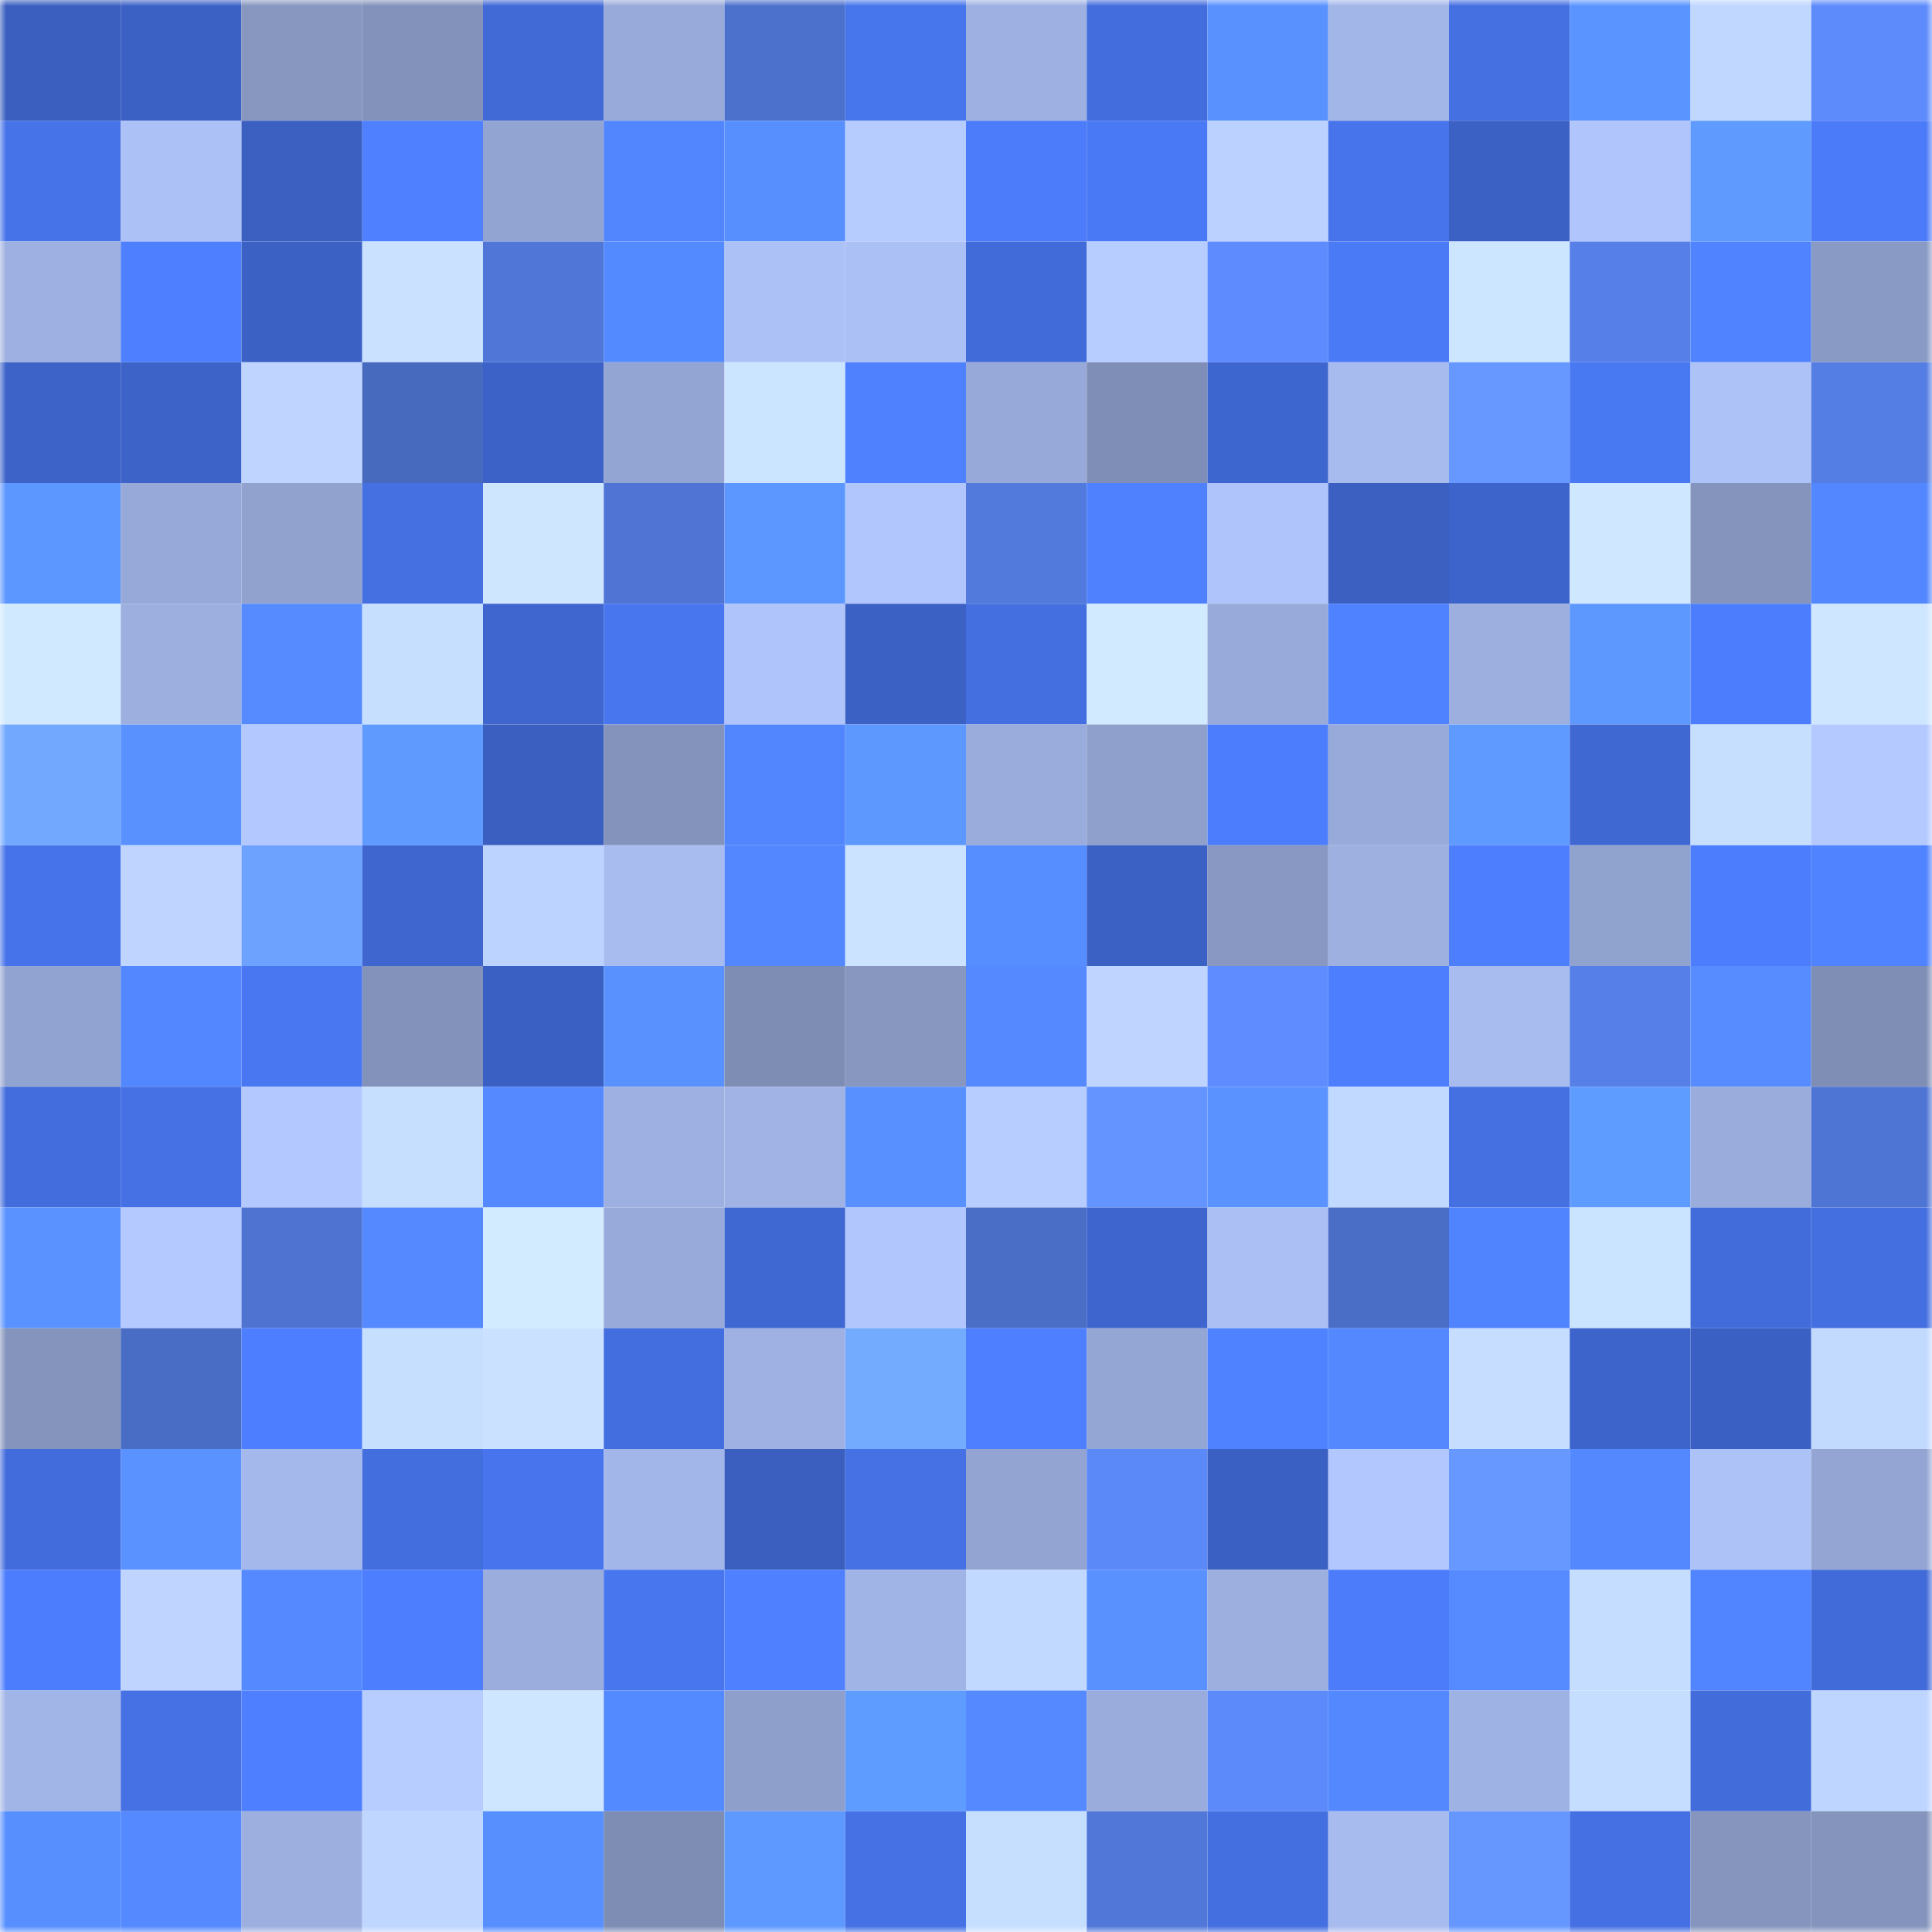 <svg viewBox="0 0 160 160" fill="none" role="img" xmlns="http://www.w3.org/2000/svg" width="240" height="240" name="basenames%2C69096.base.eth"><mask id="1202259893" mask-type="alpha" maskUnits="userSpaceOnUse" x="0" y="0" width="160" height="160"><rect width="160" height="160" fill="#FFFFFF"></rect></mask><g mask="url(#1202259893)"><rect x="0" y="0" width="10" height="10" fill="#3a5fbf"></rect><rect x="10" y="0" width="10" height="10" fill="#3c61c5"></rect><rect x="20" y="0" width="10" height="10" fill="#8797c0"></rect><rect x="30" y="0" width="10" height="10" fill="#8392bb"></rect><rect x="40" y="0" width="10" height="10" fill="#416ad6"></rect><rect x="50" y="0" width="10" height="10" fill="#98aada"></rect><rect x="60" y="0" width="10" height="10" fill="#4c71cc"></rect><rect x="70" y="0" width="10" height="10" fill="#4775ec"></rect><rect x="80" y="0" width="10" height="10" fill="#9db0e1"></rect><rect x="90" y="0" width="10" height="10" fill="#436ddd"></rect><rect x="100" y="0" width="10" height="10" fill="#5992ff"></rect><rect x="110" y="0" width="10" height="10" fill="#a2b6e8"></rect><rect x="120" y="0" width="10" height="10" fill="#4470e2"></rect><rect x="130" y="0" width="10" height="10" fill="#5a94ff"></rect><rect x="140" y="0" width="10" height="10" fill="#c0d7ff"></rect><rect x="150" y="0" width="10" height="10" fill="#5d8bfb"></rect><rect x="0" y="10" width="10" height="10" fill="#4673e8"></rect><rect x="10" y="10" width="10" height="10" fill="#acc1f6"></rect><rect x="20" y="10" width="10" height="10" fill="#3b60c2"></rect><rect x="30" y="10" width="10" height="10" fill="#4e80ff"></rect><rect x="40" y="10" width="10" height="10" fill="#92a4d1"></rect><rect x="50" y="10" width="10" height="10" fill="#5286ff"></rect><rect x="60" y="10" width="10" height="10" fill="#588fff"></rect><rect x="70" y="10" width="10" height="10" fill="#b6ccff"></rect><rect x="80" y="10" width="10" height="10" fill="#4c7cfa"></rect><rect x="90" y="10" width="10" height="10" fill="#4a79f5"></rect><rect x="100" y="10" width="10" height="10" fill="#bbd1ff"></rect><rect x="110" y="10" width="10" height="10" fill="#4774ea"></rect><rect x="120" y="10" width="10" height="10" fill="#3c61c5"></rect><rect x="130" y="10" width="10" height="10" fill="#b0c5fc"></rect><rect x="140" y="10" width="10" height="10" fill="#5f9bff"></rect><rect x="150" y="10" width="10" height="10" fill="#4b7bf8"></rect><rect x="0" y="20" width="10" height="10" fill="#9eb0e1"></rect><rect x="10" y="20" width="10" height="10" fill="#4e7fff"></rect><rect x="20" y="20" width="10" height="10" fill="#3b61c5"></rect><rect x="30" y="20" width="10" height="10" fill="#cae2ff"></rect><rect x="40" y="20" width="10" height="10" fill="#5077d7"></rect><rect x="50" y="20" width="10" height="10" fill="#548aff"></rect><rect x="60" y="20" width="10" height="10" fill="#acc1f6"></rect><rect x="70" y="20" width="10" height="10" fill="#abc0f5"></rect><rect x="80" y="20" width="10" height="10" fill="#416bd9"></rect><rect x="90" y="20" width="10" height="10" fill="#b7ccff"></rect><rect x="100" y="20" width="10" height="10" fill="#5e8bfd"></rect><rect x="110" y="20" width="10" height="10" fill="#4a7af6"></rect><rect x="120" y="20" width="10" height="10" fill="#cde6ff"></rect><rect x="130" y="20" width="10" height="10" fill="#567fe7"></rect><rect x="140" y="20" width="10" height="10" fill="#5083ff"></rect><rect x="150" y="20" width="10" height="10" fill="#899ac4"></rect><rect x="0" y="30" width="10" height="10" fill="#3d63c9"></rect><rect x="10" y="30" width="10" height="10" fill="#3d63c9"></rect><rect x="20" y="30" width="10" height="10" fill="#bfd5ff"></rect><rect x="30" y="30" width="10" height="10" fill="#4769be"></rect><rect x="40" y="30" width="10" height="10" fill="#3c62c7"></rect><rect x="50" y="30" width="10" height="10" fill="#93a5d2"></rect><rect x="60" y="30" width="10" height="10" fill="#cbe4ff"></rect><rect x="70" y="30" width="10" height="10" fill="#4f81ff"></rect><rect x="80" y="30" width="10" height="10" fill="#97a9d8"></rect><rect x="90" y="30" width="10" height="10" fill="#7f8eb6"></rect><rect x="100" y="30" width="10" height="10" fill="#3e66cf"></rect><rect x="110" y="30" width="10" height="10" fill="#a8bbef"></rect><rect x="120" y="30" width="10" height="10" fill="#6798ff"></rect><rect x="130" y="30" width="10" height="10" fill="#4978f3"></rect><rect x="140" y="30" width="10" height="10" fill="#adc2f7"></rect><rect x="150" y="30" width="10" height="10" fill="#557ee4"></rect><rect x="0" y="40" width="10" height="10" fill="#5c96ff"></rect><rect x="10" y="40" width="10" height="10" fill="#97a9d8"></rect><rect x="20" y="40" width="10" height="10" fill="#91a2cf"></rect><rect x="30" y="40" width="10" height="10" fill="#4470e2"></rect><rect x="40" y="40" width="10" height="10" fill="#cee7ff"></rect><rect x="50" y="40" width="10" height="10" fill="#4f74d3"></rect><rect x="60" y="40" width="10" height="10" fill="#5c96ff"></rect><rect x="70" y="40" width="10" height="10" fill="#b1c6fc"></rect><rect x="80" y="40" width="10" height="10" fill="#527add"></rect><rect x="90" y="40" width="10" height="10" fill="#4f81ff"></rect><rect x="100" y="40" width="10" height="10" fill="#afc4fa"></rect><rect x="110" y="40" width="10" height="10" fill="#3b60c2"></rect><rect x="120" y="40" width="10" height="10" fill="#3d64cb"></rect><rect x="130" y="40" width="10" height="10" fill="#d0e8ff"></rect><rect x="140" y="40" width="10" height="10" fill="#8594bd"></rect><rect x="150" y="40" width="10" height="10" fill="#5287ff"></rect><rect x="0" y="50" width="10" height="10" fill="#d0e9ff"></rect><rect x="10" y="50" width="10" height="10" fill="#9cafdf"></rect><rect x="20" y="50" width="10" height="10" fill="#558bff"></rect><rect x="30" y="50" width="10" height="10" fill="#c7dfff"></rect><rect x="40" y="50" width="10" height="10" fill="#3e66ce"></rect><rect x="50" y="50" width="10" height="10" fill="#4876ef"></rect><rect x="60" y="50" width="10" height="10" fill="#afc4fa"></rect><rect x="70" y="50" width="10" height="10" fill="#3b61c4"></rect><rect x="80" y="50" width="10" height="10" fill="#446fe0"></rect><rect x="90" y="50" width="10" height="10" fill="#d1eaff"></rect><rect x="100" y="50" width="10" height="10" fill="#98aada"></rect><rect x="110" y="50" width="10" height="10" fill="#4f82ff"></rect><rect x="120" y="50" width="10" height="10" fill="#9cafdf"></rect><rect x="130" y="50" width="10" height="10" fill="#5d98ff"></rect><rect x="140" y="50" width="10" height="10" fill="#4c7dfd"></rect><rect x="150" y="50" width="10" height="10" fill="#cee6ff"></rect><rect x="0" y="60" width="10" height="10" fill="#72a9ff"></rect><rect x="10" y="60" width="10" height="10" fill="#5991ff"></rect><rect x="20" y="60" width="10" height="10" fill="#b3c8ff"></rect><rect x="30" y="60" width="10" height="10" fill="#5f9bff"></rect><rect x="40" y="60" width="10" height="10" fill="#3a5fc0"></rect><rect x="50" y="60" width="10" height="10" fill="#8393bc"></rect><rect x="60" y="60" width="10" height="10" fill="#5286ff"></rect><rect x="70" y="60" width="10" height="10" fill="#5d98ff"></rect><rect x="80" y="60" width="10" height="10" fill="#9aacdc"></rect><rect x="90" y="60" width="10" height="10" fill="#8fa0cc"></rect><rect x="100" y="60" width="10" height="10" fill="#4c7dfc"></rect><rect x="110" y="60" width="10" height="10" fill="#98aad9"></rect><rect x="120" y="60" width="10" height="10" fill="#5e9aff"></rect><rect x="130" y="60" width="10" height="10" fill="#4068d3"></rect><rect x="140" y="60" width="10" height="10" fill="#c7dfff"></rect><rect x="150" y="60" width="10" height="10" fill="#b3c9ff"></rect><rect x="0" y="70" width="10" height="10" fill="#4673e9"></rect><rect x="10" y="70" width="10" height="10" fill="#bfd5ff"></rect><rect x="20" y="70" width="10" height="10" fill="#6ea2ff"></rect><rect x="30" y="70" width="10" height="10" fill="#3e66ce"></rect><rect x="40" y="70" width="10" height="10" fill="#bcd2ff"></rect><rect x="50" y="70" width="10" height="10" fill="#a8bcf0"></rect><rect x="60" y="70" width="10" height="10" fill="#5387ff"></rect><rect x="70" y="70" width="10" height="10" fill="#cbe3ff"></rect><rect x="80" y="70" width="10" height="10" fill="#578eff"></rect><rect x="90" y="70" width="10" height="10" fill="#3c61c5"></rect><rect x="100" y="70" width="10" height="10" fill="#8898c3"></rect><rect x="110" y="70" width="10" height="10" fill="#9db0e0"></rect><rect x="120" y="70" width="10" height="10" fill="#4d7efe"></rect><rect x="130" y="70" width="10" height="10" fill="#90a2ce"></rect><rect x="140" y="70" width="10" height="10" fill="#4c7dfc"></rect><rect x="150" y="70" width="10" height="10" fill="#5083ff"></rect><rect x="0" y="80" width="10" height="10" fill="#91a3d0"></rect><rect x="10" y="80" width="10" height="10" fill="#5387ff"></rect><rect x="20" y="80" width="10" height="10" fill="#4977f2"></rect><rect x="30" y="80" width="10" height="10" fill="#8392bb"></rect><rect x="40" y="80" width="10" height="10" fill="#3b60c3"></rect><rect x="50" y="80" width="10" height="10" fill="#5992ff"></rect><rect x="60" y="80" width="10" height="10" fill="#7e8db4"></rect><rect x="70" y="80" width="10" height="10" fill="#8797c0"></rect><rect x="80" y="80" width="10" height="10" fill="#5489ff"></rect><rect x="90" y="80" width="10" height="10" fill="#bfd5ff"></rect><rect x="100" y="80" width="10" height="10" fill="#5f8cfe"></rect><rect x="110" y="80" width="10" height="10" fill="#4d7efe"></rect><rect x="120" y="80" width="10" height="10" fill="#a8bcf0"></rect><rect x="130" y="80" width="10" height="10" fill="#567fe7"></rect><rect x="140" y="80" width="10" height="10" fill="#568cff"></rect><rect x="150" y="80" width="10" height="10" fill="#7f8eb5"></rect><rect x="0" y="90" width="10" height="10" fill="#436ddc"></rect><rect x="10" y="90" width="10" height="10" fill="#4571e5"></rect><rect x="20" y="90" width="10" height="10" fill="#b2c8ff"></rect><rect x="30" y="90" width="10" height="10" fill="#c7dfff"></rect><rect x="40" y="90" width="10" height="10" fill="#5489ff"></rect><rect x="50" y="90" width="10" height="10" fill="#9eb0e1"></rect><rect x="60" y="90" width="10" height="10" fill="#a0b3e4"></rect><rect x="70" y="90" width="10" height="10" fill="#5890ff"></rect><rect x="80" y="90" width="10" height="10" fill="#b7cdff"></rect><rect x="90" y="90" width="10" height="10" fill="#6494ff"></rect><rect x="100" y="90" width="10" height="10" fill="#5a93ff"></rect><rect x="110" y="90" width="10" height="10" fill="#c2d9ff"></rect><rect x="120" y="90" width="10" height="10" fill="#4470e2"></rect><rect x="130" y="90" width="10" height="10" fill="#5f9cff"></rect><rect x="140" y="90" width="10" height="10" fill="#99acdb"></rect><rect x="150" y="90" width="10" height="10" fill="#4f75d4"></rect><rect x="0" y="100" width="10" height="10" fill="#5a93ff"></rect><rect x="10" y="100" width="10" height="10" fill="#b4c9ff"></rect><rect x="20" y="100" width="10" height="10" fill="#4e73d1"></rect><rect x="30" y="100" width="10" height="10" fill="#5489ff"></rect><rect x="40" y="100" width="10" height="10" fill="#d2ebff"></rect><rect x="50" y="100" width="10" height="10" fill="#98aada"></rect><rect x="60" y="100" width="10" height="10" fill="#3f68d2"></rect><rect x="70" y="100" width="10" height="10" fill="#b1c6fc"></rect><rect x="80" y="100" width="10" height="10" fill="#4a6dc6"></rect><rect x="90" y="100" width="10" height="10" fill="#3e65cd"></rect><rect x="100" y="100" width="10" height="10" fill="#abbff4"></rect><rect x="110" y="100" width="10" height="10" fill="#4a6dc6"></rect><rect x="120" y="100" width="10" height="10" fill="#5084ff"></rect><rect x="130" y="100" width="10" height="10" fill="#cae3ff"></rect><rect x="140" y="100" width="10" height="10" fill="#426cda"></rect><rect x="150" y="100" width="10" height="10" fill="#446fe0"></rect><rect x="0" y="110" width="10" height="10" fill="#8494bd"></rect><rect x="10" y="110" width="10" height="10" fill="#496dc5"></rect><rect x="20" y="110" width="10" height="10" fill="#4d7eff"></rect><rect x="30" y="110" width="10" height="10" fill="#c7dfff"></rect><rect x="40" y="110" width="10" height="10" fill="#cae2ff"></rect><rect x="50" y="110" width="10" height="10" fill="#436edf"></rect><rect x="60" y="110" width="10" height="10" fill="#9fb1e3"></rect><rect x="70" y="110" width="10" height="10" fill="#73abff"></rect><rect x="80" y="110" width="10" height="10" fill="#4e7fff"></rect><rect x="90" y="110" width="10" height="10" fill="#94a6d4"></rect><rect x="100" y="110" width="10" height="10" fill="#4f82ff"></rect><rect x="110" y="110" width="10" height="10" fill="#5388ff"></rect><rect x="120" y="110" width="10" height="10" fill="#c6ddff"></rect><rect x="130" y="110" width="10" height="10" fill="#3d64cb"></rect><rect x="140" y="110" width="10" height="10" fill="#3b60c3"></rect><rect x="150" y="110" width="10" height="10" fill="#c3daff"></rect><rect x="0" y="120" width="10" height="10" fill="#426cdb"></rect><rect x="10" y="120" width="10" height="10" fill="#5a93ff"></rect><rect x="20" y="120" width="10" height="10" fill="#a4b8eb"></rect><rect x="30" y="120" width="10" height="10" fill="#436ede"></rect><rect x="40" y="120" width="10" height="10" fill="#4875ee"></rect><rect x="50" y="120" width="10" height="10" fill="#a3b6e9"></rect><rect x="60" y="120" width="10" height="10" fill="#3a5fbf"></rect><rect x="70" y="120" width="10" height="10" fill="#4571e4"></rect><rect x="80" y="120" width="10" height="10" fill="#93a4d2"></rect><rect x="90" y="120" width="10" height="10" fill="#5c89f8"></rect><rect x="100" y="120" width="10" height="10" fill="#3b60c3"></rect><rect x="110" y="120" width="10" height="10" fill="#b2c7fe"></rect><rect x="120" y="120" width="10" height="10" fill="#6798ff"></rect><rect x="130" y="120" width="10" height="10" fill="#5388ff"></rect><rect x="140" y="120" width="10" height="10" fill="#adc2f7"></rect><rect x="150" y="120" width="10" height="10" fill="#94a5d3"></rect><rect x="0" y="130" width="10" height="10" fill="#4c7dfc"></rect><rect x="10" y="130" width="10" height="10" fill="#bfd5ff"></rect><rect x="20" y="130" width="10" height="10" fill="#5489ff"></rect><rect x="30" y="130" width="10" height="10" fill="#4d7efe"></rect><rect x="40" y="130" width="10" height="10" fill="#9baddd"></rect><rect x="50" y="130" width="10" height="10" fill="#4876ef"></rect><rect x="60" y="130" width="10" height="10" fill="#4e80ff"></rect><rect x="70" y="130" width="10" height="10" fill="#a1b4e6"></rect><rect x="80" y="130" width="10" height="10" fill="#c2d9ff"></rect><rect x="90" y="130" width="10" height="10" fill="#5991ff"></rect><rect x="100" y="130" width="10" height="10" fill="#9cafdf"></rect><rect x="110" y="130" width="10" height="10" fill="#4c7cfa"></rect><rect x="120" y="130" width="10" height="10" fill="#558bff"></rect><rect x="130" y="130" width="10" height="10" fill="#c5ddff"></rect><rect x="140" y="130" width="10" height="10" fill="#5184ff"></rect><rect x="150" y="130" width="10" height="10" fill="#416bd8"></rect><rect x="0" y="140" width="10" height="10" fill="#a2b5e7"></rect><rect x="10" y="140" width="10" height="10" fill="#4571e5"></rect><rect x="20" y="140" width="10" height="10" fill="#4e7fff"></rect><rect x="30" y="140" width="10" height="10" fill="#b7cdff"></rect><rect x="40" y="140" width="10" height="10" fill="#cee6ff"></rect><rect x="50" y="140" width="10" height="10" fill="#548aff"></rect><rect x="60" y="140" width="10" height="10" fill="#8e9fcb"></rect><rect x="70" y="140" width="10" height="10" fill="#5f9cff"></rect><rect x="80" y="140" width="10" height="10" fill="#5489ff"></rect><rect x="90" y="140" width="10" height="10" fill="#9aacdc"></rect><rect x="100" y="140" width="10" height="10" fill="#5d8afa"></rect><rect x="110" y="140" width="10" height="10" fill="#5388ff"></rect><rect x="120" y="140" width="10" height="10" fill="#9fb2e4"></rect><rect x="130" y="140" width="10" height="10" fill="#c5ddff"></rect><rect x="140" y="140" width="10" height="10" fill="#426cda"></rect><rect x="150" y="140" width="10" height="10" fill="#bed5ff"></rect><rect x="0" y="150" width="10" height="10" fill="#578fff"></rect><rect x="10" y="150" width="10" height="10" fill="#5489ff"></rect><rect x="20" y="150" width="10" height="10" fill="#9cafdf"></rect><rect x="30" y="150" width="10" height="10" fill="#bfd6ff"></rect><rect x="40" y="150" width="10" height="10" fill="#588fff"></rect><rect x="50" y="150" width="10" height="10" fill="#7e8db4"></rect><rect x="60" y="150" width="10" height="10" fill="#5e99ff"></rect><rect x="70" y="150" width="10" height="10" fill="#4571e4"></rect><rect x="80" y="150" width="10" height="10" fill="#c7dfff"></rect><rect x="90" y="150" width="10" height="10" fill="#5178d9"></rect><rect x="100" y="150" width="10" height="10" fill="#446fe0"></rect><rect x="110" y="150" width="10" height="10" fill="#a8bbef"></rect><rect x="120" y="150" width="10" height="10" fill="#6597ff"></rect><rect x="130" y="150" width="10" height="10" fill="#4570e3"></rect><rect x="140" y="150" width="10" height="10" fill="#8595be"></rect><rect x="150" y="150" width="10" height="10" fill="#8494bc"></rect></g></svg>